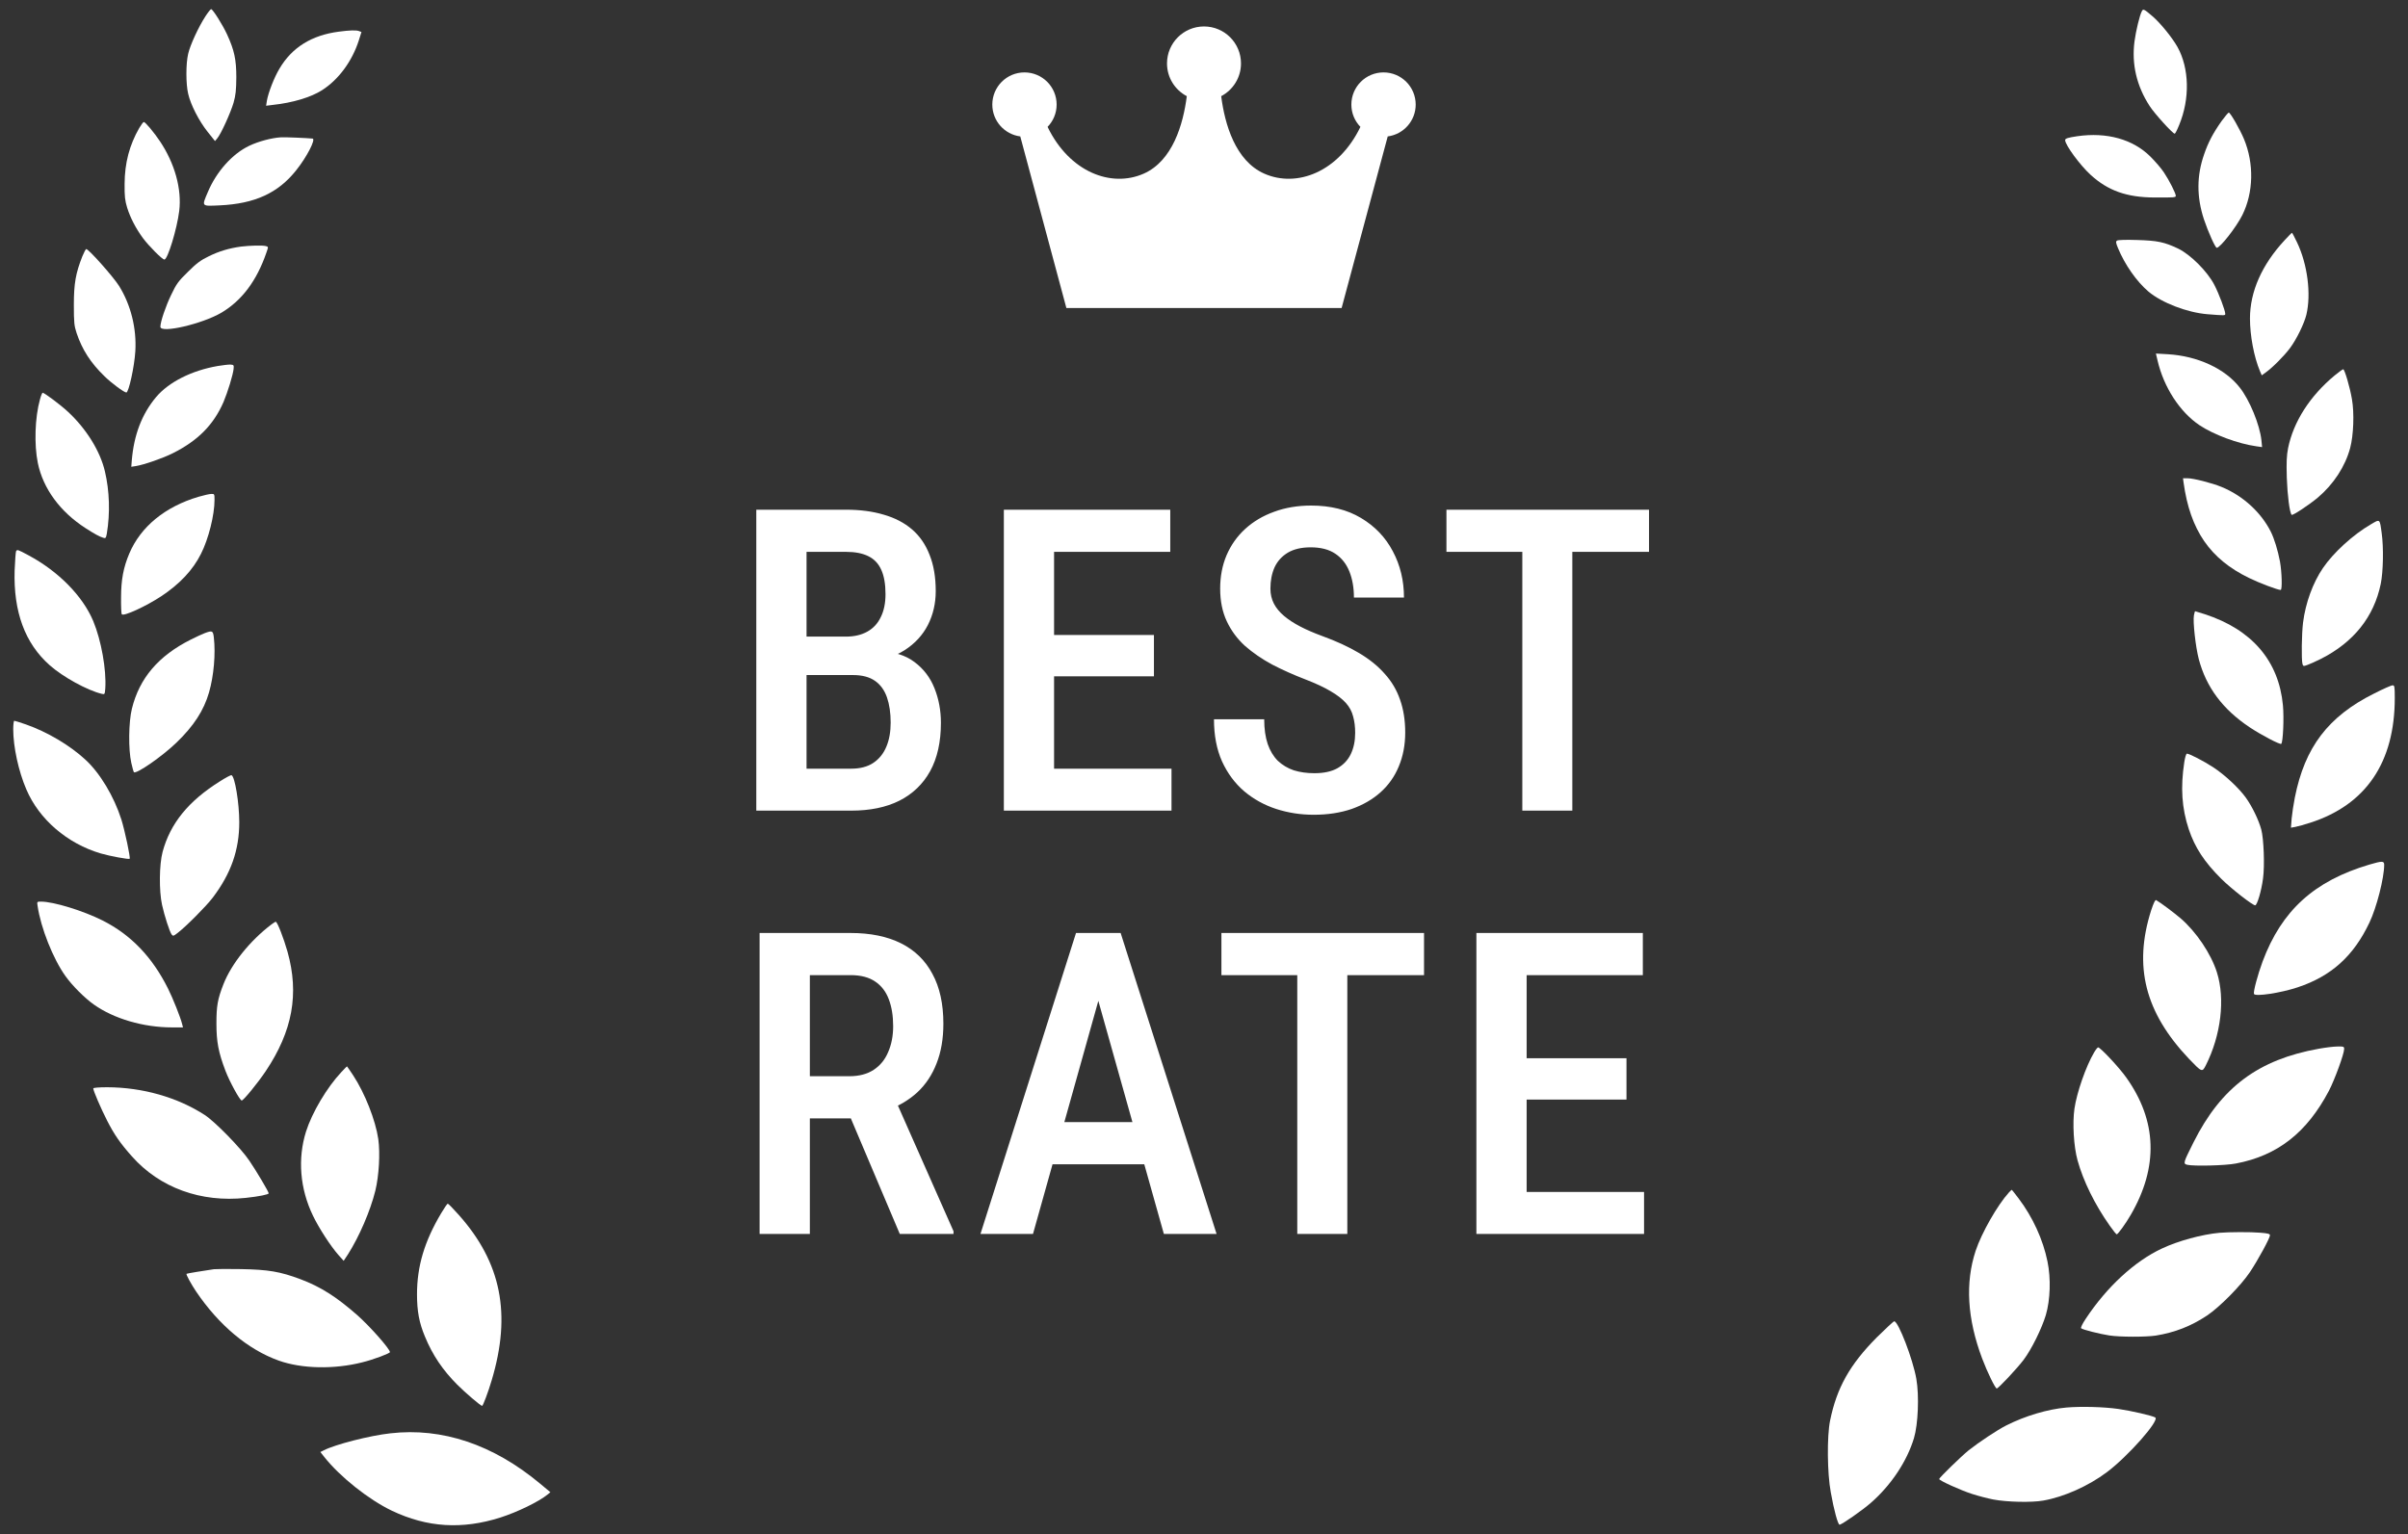 <svg width="91" height="58" viewBox="0 0 91 58" fill="none" xmlns="http://www.w3.org/2000/svg">
<rect x="0" y="0" width="91" height="58" fill="#333333" stroke="none"/>
<path d="M7.761 0.621C7.503 1.017 7.187 1.701 7.111 2.034C7.022 2.408 7.022 3.172 7.111 3.545C7.204 3.959 7.525 4.581 7.845 4.981L8.125 5.332L8.214 5.225C8.357 5.052 8.717 4.257 8.828 3.879C8.908 3.59 8.926 3.412 8.931 2.923C8.931 2.252 8.855 1.897 8.579 1.297C8.41 0.932 8.041 0.346 7.979 0.346C7.956 0.346 7.858 0.47 7.761 0.621Z" fill="white"/>
<path d="M80.944 0.419C80.859 0.574 80.717 1.17 80.664 1.565C80.552 2.428 80.744 3.25 81.238 4.01C81.42 4.294 82.11 5.054 82.185 5.054C82.203 5.054 82.279 4.908 82.35 4.73C82.764 3.734 82.737 2.583 82.288 1.774C82.083 1.414 81.651 0.881 81.349 0.619C81.028 0.343 80.993 0.325 80.944 0.419Z" fill="white"/>
<path d="M12.805 1.197C11.778 1.33 11.035 1.792 10.563 2.592C10.359 2.93 10.141 3.499 10.087 3.801L10.056 3.997L10.314 3.965C11.062 3.885 11.751 3.677 12.169 3.41C12.792 3.014 13.308 2.317 13.562 1.521L13.66 1.21L13.566 1.174C13.464 1.134 13.206 1.143 12.805 1.197Z" fill="white"/>
<path d="M83.956 4.575C83.631 5.037 83.453 5.375 83.297 5.828C83.013 6.637 83.008 7.437 83.288 8.29C83.449 8.77 83.716 9.366 83.773 9.366C83.903 9.366 84.512 8.584 84.739 8.13C85.162 7.281 85.188 6.184 84.801 5.255C84.645 4.881 84.285 4.255 84.227 4.255C84.205 4.255 84.085 4.401 83.956 4.575Z" fill="white"/>
<path d="M5.26 4.842C4.891 5.487 4.713 6.162 4.709 6.944C4.704 7.429 4.722 7.576 4.807 7.856C4.927 8.238 5.136 8.638 5.403 9.002C5.625 9.3 6.132 9.811 6.212 9.811C6.337 9.811 6.688 8.656 6.773 7.976C6.875 7.149 6.604 6.176 6.048 5.345C5.83 5.016 5.492 4.611 5.434 4.611C5.412 4.611 5.336 4.718 5.26 4.842Z" fill="white"/>
<path d="M78.502 5.149C78.146 5.202 78.043 5.234 78.043 5.296C78.043 5.478 78.608 6.247 79.004 6.607C79.658 7.207 80.37 7.46 81.411 7.465C82.163 7.469 82.225 7.465 82.225 7.402C82.225 7.309 81.972 6.807 81.776 6.518C81.674 6.362 81.442 6.096 81.264 5.918C80.601 5.26 79.614 4.989 78.502 5.149Z" fill="white"/>
<path d="M10.621 5.19C10.261 5.212 9.767 5.345 9.42 5.51C8.779 5.816 8.183 6.483 7.858 7.252C7.618 7.816 7.6 7.794 8.299 7.763C9.633 7.701 10.514 7.296 11.199 6.429C11.6 5.927 11.942 5.256 11.813 5.238C11.595 5.216 10.759 5.181 10.621 5.19Z" fill="white"/>
<path d="M86.345 9.072C85.477 10.005 85.028 11.023 85.028 12.04C85.028 12.685 85.179 13.494 85.406 14.031L85.473 14.187L85.615 14.085C85.869 13.907 86.318 13.458 86.545 13.152C86.79 12.823 87.079 12.227 87.159 11.898C87.346 11.116 87.203 9.992 86.808 9.165C86.714 8.965 86.625 8.8 86.616 8.8C86.603 8.8 86.483 8.925 86.345 9.072Z" fill="white"/>
<path d="M80.005 9.094C79.952 9.13 79.956 9.174 80.041 9.379C80.299 10.005 80.744 10.641 81.193 11.023C81.696 11.445 82.652 11.814 83.418 11.877C84.081 11.93 84.094 11.93 84.094 11.863C84.094 11.739 83.858 11.108 83.68 10.765C83.418 10.259 82.781 9.623 82.314 9.397C81.789 9.148 81.527 9.094 80.757 9.072C80.357 9.059 80.041 9.068 80.005 9.094Z" fill="white"/>
<path d="M9.109 9.321C8.659 9.383 8.281 9.494 7.885 9.69C7.583 9.836 7.427 9.952 7.102 10.276C6.742 10.627 6.666 10.729 6.47 11.143C6.261 11.574 6.061 12.165 6.061 12.352C6.061 12.614 7.645 12.245 8.37 11.818C9.144 11.356 9.7 10.614 10.065 9.556C10.145 9.33 10.145 9.33 10.052 9.303C9.923 9.267 9.442 9.281 9.109 9.321Z" fill="white"/>
<path d="M3.112 9.689C2.862 10.325 2.791 10.712 2.791 11.525C2.791 12.196 2.805 12.316 2.894 12.587C3.103 13.214 3.427 13.716 3.935 14.209C4.197 14.472 4.691 14.836 4.775 14.836C4.864 14.836 5.078 13.867 5.114 13.28C5.167 12.418 4.944 11.521 4.5 10.809C4.282 10.463 3.352 9.414 3.258 9.414C3.241 9.414 3.174 9.538 3.112 9.689Z" fill="white"/>
<path d="M81.536 13.63C81.772 14.644 82.381 15.577 83.124 16.075C83.667 16.435 84.579 16.773 85.268 16.87L85.486 16.901L85.46 16.635C85.397 16.057 85.015 15.119 84.641 14.648C84.085 13.933 83.048 13.457 81.927 13.39L81.473 13.364L81.536 13.63Z" fill="white"/>
<path d="M8.228 13.835C7.245 14.004 6.373 14.444 5.897 15.012C5.358 15.657 5.06 16.444 4.98 17.408L4.962 17.644L5.136 17.617C5.443 17.568 6.159 17.319 6.528 17.133C7.48 16.657 8.068 16.061 8.446 15.199C8.606 14.817 8.802 14.181 8.828 13.946C8.842 13.799 8.833 13.79 8.708 13.781C8.637 13.777 8.419 13.804 8.228 13.835Z" fill="white"/>
<path d="M88.227 14.193C87.297 14.966 86.674 15.935 86.469 16.935C86.412 17.233 86.403 17.455 86.42 18.064C86.443 18.722 86.527 19.384 86.603 19.46C86.643 19.495 87.261 19.086 87.595 18.806C88.187 18.304 88.627 17.633 88.814 16.935C88.943 16.455 88.974 15.607 88.881 15.086C88.805 14.638 88.605 13.958 88.551 13.958C88.529 13.958 88.387 14.064 88.227 14.193Z" fill="white"/>
<path d="M1.51 15.099C1.319 15.784 1.287 16.806 1.43 17.504C1.63 18.473 2.275 19.348 3.236 19.966C3.574 20.184 3.761 20.286 3.908 20.33C3.992 20.357 4.006 20.335 4.037 20.17C4.166 19.397 4.139 18.557 3.966 17.824C3.788 17.05 3.254 16.197 2.56 15.557C2.271 15.29 1.674 14.846 1.612 14.846C1.594 14.846 1.545 14.962 1.51 15.099Z" fill="white"/>
<path d="M82.519 18.243C82.768 20.043 83.516 21.131 84.993 21.847C85.393 22.043 86.078 22.3 86.189 22.3C86.251 22.3 86.234 21.629 86.162 21.229C86.082 20.803 85.945 20.358 85.816 20.1C85.446 19.363 84.752 18.732 83.956 18.407C83.591 18.256 82.888 18.078 82.666 18.078H82.497L82.519 18.243Z" fill="white"/>
<path d="M7.507 18.777C6.239 19.151 5.314 19.911 4.886 20.924C4.664 21.448 4.575 21.919 4.575 22.586C4.571 22.919 4.584 23.204 4.602 23.222C4.682 23.302 5.505 22.924 6.088 22.542C6.782 22.084 7.289 21.551 7.596 20.933C7.881 20.373 8.107 19.466 8.107 18.897C8.107 18.675 8.103 18.666 7.987 18.671C7.916 18.671 7.703 18.72 7.507 18.777Z" fill="white"/>
<path d="M89.593 19.822C88.921 20.213 88.178 20.893 87.786 21.471C87.404 22.031 87.128 22.791 87.034 23.533C86.981 23.955 86.968 24.933 87.012 25.098C87.039 25.186 87.048 25.191 87.203 25.133C87.292 25.102 87.515 25 87.697 24.911C88.943 24.284 89.713 23.32 89.971 22.067C90.064 21.609 90.082 20.698 90.006 20.155C89.931 19.6 89.948 19.613 89.593 19.822Z" fill="white"/>
<path d="M0.607 20.836C0.594 20.862 0.567 21.191 0.553 21.56C0.505 23.129 0.945 24.324 1.884 25.151C2.382 25.591 3.303 26.098 3.846 26.227C3.957 26.253 3.961 26.249 3.979 26.022C4.024 25.316 3.828 24.209 3.525 23.48C3.129 22.533 2.213 21.6 1.078 20.991C0.665 20.769 0.651 20.765 0.607 20.836Z" fill="white"/>
<path d="M82.91 23.259C82.866 23.495 82.973 24.455 83.093 24.913C83.373 25.975 83.996 26.811 85.015 27.491C85.455 27.784 86.167 28.157 86.211 28.117C86.278 28.046 86.318 27.144 86.274 26.664C86.118 24.984 85.104 23.797 83.315 23.215C83.124 23.153 82.964 23.104 82.955 23.104C82.946 23.104 82.928 23.175 82.91 23.259Z" fill="white"/>
<path d="M7.743 23.93C7.649 23.966 7.414 24.073 7.213 24.175C5.99 24.788 5.269 25.633 4.985 26.788C4.86 27.286 4.847 28.33 4.962 28.837C5.002 29.019 5.047 29.175 5.06 29.188C5.145 29.273 6.123 28.597 6.662 28.077C7.32 27.446 7.703 26.855 7.899 26.175C8.081 25.544 8.152 24.713 8.081 24.095C8.05 23.837 8.023 23.828 7.743 23.93Z" fill="white"/>
<path d="M89.717 26.216C87.982 27.083 87.101 28.243 86.723 30.149C86.674 30.394 86.621 30.749 86.603 30.941L86.576 31.287L86.745 31.256C86.843 31.238 87.097 31.167 87.315 31.096C89.415 30.416 90.5 28.812 90.5 26.385C90.5 25.945 90.491 25.905 90.415 25.905C90.371 25.905 90.055 26.043 89.717 26.216Z" fill="white"/>
<path d="M0.5 27.565C0.5 28.227 0.7 29.156 0.994 29.836C1.474 30.969 2.542 31.889 3.814 32.262C4.148 32.36 4.869 32.493 4.9 32.462C4.936 32.427 4.718 31.4 4.588 30.982C4.308 30.102 3.774 29.213 3.218 28.707C2.635 28.169 1.777 27.662 0.976 27.382C0.758 27.307 0.562 27.245 0.54 27.245C0.518 27.245 0.5 27.391 0.5 27.565Z" fill="white"/>
<path d="M82.546 28.808C82.399 29.772 82.452 30.55 82.715 31.346C82.946 32.035 83.306 32.586 83.942 33.217C84.312 33.586 85.126 34.221 85.224 34.221C85.299 34.221 85.46 33.679 85.522 33.203C85.588 32.719 85.549 31.706 85.455 31.355C85.357 30.995 85.112 30.488 84.877 30.159C84.614 29.79 84.072 29.284 83.627 28.995C83.262 28.759 82.737 28.488 82.643 28.488C82.617 28.488 82.572 28.635 82.546 28.808Z" fill="white"/>
<path d="M8.312 29.534C7.12 30.28 6.435 31.125 6.145 32.2C6.016 32.676 6.008 33.676 6.123 34.2C6.217 34.627 6.408 35.213 6.484 35.32C6.537 35.391 6.555 35.387 6.71 35.267C7.022 35.031 7.8 34.249 8.041 33.929C8.73 33.018 9.042 32.133 9.042 31.08C9.042 30.36 8.877 29.347 8.748 29.302C8.721 29.294 8.526 29.396 8.312 29.534Z" fill="white"/>
<path d="M89.539 32.682C87.457 33.299 86.225 34.415 85.504 36.348C85.322 36.837 85.148 37.49 85.179 37.57C85.219 37.681 86.189 37.535 86.83 37.321C88.102 36.899 88.943 36.139 89.543 34.873C89.815 34.304 90.1 33.184 90.1 32.69C90.1 32.539 90.028 32.539 89.539 32.682Z" fill="white"/>
<path d="M81.295 34.406C80.619 36.526 81.059 38.268 82.723 40.024C83.213 40.535 83.222 40.539 83.36 40.268C83.933 39.13 84.098 37.761 83.778 36.753C83.555 36.05 82.999 35.224 82.407 34.713C82.15 34.495 81.647 34.117 81.482 34.024C81.447 34.006 81.389 34.126 81.295 34.406Z" fill="white"/>
<path d="M1.421 34.245C1.537 35.063 2.008 36.249 2.475 36.898C2.729 37.254 3.192 37.72 3.543 37.969C4.299 38.507 5.416 38.836 6.502 38.836H6.915L6.884 38.712C6.822 38.458 6.533 37.734 6.35 37.369C5.75 36.169 4.949 35.338 3.881 34.796C3.147 34.427 2.026 34.081 1.55 34.081C1.399 34.081 1.394 34.081 1.421 34.245Z" fill="white"/>
<path d="M10.261 34.941C9.451 35.554 8.748 36.43 8.446 37.199C8.223 37.768 8.179 38.025 8.179 38.688C8.179 39.381 8.254 39.776 8.521 40.479C8.673 40.879 9.064 41.599 9.135 41.599C9.202 41.599 9.749 40.928 10.043 40.488C11.057 38.972 11.311 37.568 10.866 35.977C10.719 35.457 10.479 34.843 10.421 34.843C10.403 34.843 10.332 34.888 10.261 34.941Z" fill="white"/>
<path d="M87.631 39.642C85.344 40.051 83.938 41.1 82.897 43.176C82.501 43.967 82.497 43.985 82.657 44.029C82.893 44.087 84.098 44.06 84.499 43.98C86.069 43.682 87.177 42.816 88.013 41.229C88.227 40.816 88.587 39.838 88.587 39.651C88.587 39.562 88.569 39.554 88.334 39.558C88.191 39.558 87.875 39.598 87.631 39.642Z" fill="white"/>
<path d="M79.138 39.782C78.831 40.302 78.484 41.293 78.395 41.907C78.315 42.458 78.368 43.338 78.511 43.858C78.728 44.644 79.165 45.533 79.73 46.333C79.854 46.511 79.974 46.658 79.992 46.658C80.041 46.653 80.326 46.262 80.521 45.924C81.576 44.111 81.518 42.364 80.352 40.729C80.081 40.347 79.374 39.591 79.289 39.591C79.267 39.591 79.2 39.676 79.138 39.782Z" fill="white"/>
<path d="M12.903 40.522C12.352 41.108 11.791 42.059 11.564 42.775C11.244 43.801 11.333 44.93 11.827 45.953C12.053 46.424 12.494 47.104 12.792 47.441L12.988 47.659L13.152 47.41C13.575 46.744 13.993 45.779 14.184 45.01C14.322 44.441 14.371 43.602 14.296 43.059C14.193 42.348 13.789 41.322 13.348 40.651C13.224 40.464 13.117 40.308 13.112 40.308C13.108 40.308 13.01 40.406 12.903 40.522Z" fill="white"/>
<path d="M3.525 41.142C3.525 41.231 3.81 41.893 4.046 42.355C4.317 42.889 4.553 43.227 4.989 43.715C6.039 44.898 7.592 45.462 9.287 45.28C9.789 45.227 10.154 45.151 10.154 45.107C10.154 45.049 9.682 44.253 9.424 43.876C9.109 43.404 8.121 42.395 7.738 42.147C6.702 41.476 5.385 41.102 4.05 41.098C3.739 41.098 3.525 41.116 3.525 41.142Z" fill="white"/>
<path d="M75.921 45.072C75.485 45.552 74.885 46.605 74.662 47.277C74.262 48.49 74.342 49.85 74.907 51.352C75.098 51.859 75.401 52.485 75.459 52.485C75.516 52.485 76.224 51.734 76.477 51.397C76.775 51.001 77.158 50.223 77.314 49.708C77.483 49.126 77.509 48.33 77.376 47.685C77.207 46.854 76.82 46.01 76.286 45.303C76.148 45.121 76.032 44.974 76.028 44.974C76.019 44.974 75.97 45.019 75.921 45.072Z" fill="white"/>
<path d="M16.676 45.854C16.04 46.92 15.759 47.863 15.759 48.925C15.759 49.56 15.84 50 16.058 50.52C16.347 51.223 16.729 51.787 17.277 52.338C17.588 52.649 18.166 53.143 18.22 53.143C18.251 53.143 18.451 52.618 18.58 52.178C19.332 49.672 18.945 47.729 17.339 45.925C17.13 45.69 16.943 45.498 16.921 45.498C16.903 45.498 16.792 45.658 16.676 45.854Z" fill="white"/>
<path d="M83.871 46.6C83.209 46.662 82.319 46.902 81.696 47.196C80.668 47.676 79.618 48.645 78.822 49.849C78.697 50.036 78.622 50.187 78.648 50.209C78.706 50.262 79.338 50.422 79.712 50.48C80.108 50.542 81.091 50.542 81.469 50.485C82.19 50.369 82.808 50.125 83.409 49.725C83.889 49.4 84.681 48.6 85.024 48.089C85.331 47.631 85.784 46.796 85.784 46.694C85.784 46.64 85.704 46.618 85.411 46.596C85.059 46.565 84.223 46.569 83.871 46.6Z" fill="white"/>
<path d="M8.085 47.976C7.712 48.03 7.062 48.136 7.049 48.15C7.022 48.172 7.222 48.536 7.409 48.816C8.272 50.092 9.367 51.012 10.532 51.43C11.4 51.741 12.627 51.767 13.691 51.496C14.109 51.394 14.736 51.158 14.736 51.11C14.736 50.99 13.976 50.132 13.504 49.714C12.703 49.012 12.12 48.643 11.355 48.354C10.585 48.065 10.136 47.99 9.108 47.972C8.619 47.963 8.161 47.967 8.085 47.976Z" fill="white"/>
<path d="M70.925 50.553C69.902 51.585 69.412 52.46 69.159 53.705C69.039 54.296 69.052 55.687 69.186 56.407C69.306 57.087 69.457 57.633 69.519 57.633C69.599 57.633 70.391 57.082 70.707 56.802C71.472 56.131 72.068 55.233 72.331 54.358C72.487 53.833 72.531 52.762 72.42 52.122C72.291 51.38 71.739 49.945 71.584 49.945C71.557 49.945 71.263 50.22 70.925 50.553Z" fill="white"/>
<path d="M78.088 53.205C77.385 53.268 76.54 53.517 75.819 53.881C75.485 54.05 74.787 54.512 74.395 54.823C74.115 55.05 73.283 55.859 73.283 55.907C73.283 55.965 74.097 56.334 74.529 56.472C74.76 56.547 75.121 56.641 75.329 56.681C75.85 56.779 76.771 56.801 77.22 56.721C78.003 56.583 78.924 56.17 79.618 55.65C80.419 55.05 81.629 53.681 81.447 53.579C81.318 53.508 80.544 53.33 80.059 53.259C79.507 53.179 78.635 53.157 78.088 53.205Z" fill="white"/>
<path d="M14.758 54.179C13.975 54.264 12.659 54.602 12.232 54.824L12.107 54.886L12.254 55.073C12.854 55.828 13.927 56.681 14.807 57.104C16.142 57.739 17.459 57.824 18.914 57.361C19.55 57.157 20.36 56.766 20.698 56.49L20.8 56.406L20.4 56.073C18.633 54.602 16.712 53.957 14.758 54.179Z" fill="white"/>
<path d="M53.5 3.953C53.5 3.281 52.956 2.737 52.284 2.737C51.613 2.737 51.069 3.281 51.069 3.953C51.069 4.281 51.199 4.578 51.411 4.796C50.584 6.508 49.004 7.105 47.779 6.564C46.688 6.082 46.286 4.704 46.15 3.635C46.594 3.401 46.898 2.935 46.898 2.398C46.898 1.625 46.272 1 45.5 1C44.727 1 44.102 1.625 44.102 2.398C44.102 2.935 44.405 3.401 44.85 3.635C44.714 4.704 44.311 6.083 43.221 6.564C41.996 7.105 40.416 6.508 39.589 4.796C39.8 4.578 39.931 4.281 39.931 3.953C39.931 3.281 39.387 2.737 38.715 2.737C38.044 2.737 37.5 3.281 37.5 3.953C37.5 4.57 37.96 5.079 38.557 5.157L40.299 11.642H50.701L52.443 5.157C53.039 5.079 53.5 4.57 53.5 3.953Z" fill="white"/>
<path d="M32.237 25.517H29.917L29.909 24.064H31.964C32.282 24.064 32.552 24.001 32.776 23.876C33 23.751 33.17 23.569 33.284 23.329C33.404 23.09 33.464 22.8 33.464 22.462C33.464 22.087 33.412 21.782 33.308 21.548C33.203 21.308 33.039 21.134 32.815 21.024C32.597 20.915 32.315 20.86 31.972 20.86H30.48V30.642H28.581V19.267H31.972C32.503 19.267 32.977 19.329 33.394 19.454C33.815 19.574 34.172 19.759 34.464 20.009C34.755 20.259 34.977 20.579 35.128 20.97C35.284 21.355 35.362 21.814 35.362 22.345C35.362 22.808 35.263 23.235 35.065 23.626C34.867 24.011 34.573 24.329 34.183 24.579C33.797 24.824 33.318 24.97 32.745 25.017L32.237 25.517ZM32.167 30.642H29.292L30.167 29.056H32.167C32.505 29.056 32.784 28.983 33.003 28.837C33.222 28.691 33.386 28.488 33.495 28.227C33.605 27.967 33.659 27.662 33.659 27.314C33.659 26.949 33.612 26.631 33.519 26.36C33.425 26.09 33.274 25.881 33.065 25.735C32.857 25.59 32.581 25.517 32.237 25.517H30.323L30.339 24.064H32.784L33.222 24.618C33.769 24.629 34.214 24.764 34.558 25.024C34.901 25.28 35.154 25.61 35.315 26.017C35.477 26.423 35.558 26.858 35.558 27.321C35.558 28.045 35.422 28.655 35.151 29.149C34.88 29.639 34.492 30.011 33.987 30.267C33.487 30.517 32.88 30.642 32.167 30.642ZM44.272 29.056V30.642H39.334V29.056H44.272ZM39.834 19.267V30.642H37.936V19.267H39.834ZM43.608 24.001V25.564H39.334V24.001H43.608ZM44.225 19.267V20.86H39.334V19.267H44.225ZM51.213 27.704C51.213 27.47 51.187 27.261 51.135 27.079C51.088 26.892 50.997 26.722 50.861 26.571C50.726 26.42 50.533 26.272 50.283 26.126C50.038 25.98 49.721 25.832 49.33 25.681C48.882 25.509 48.463 25.321 48.072 25.118C47.687 24.91 47.346 24.675 47.049 24.415C46.757 24.149 46.528 23.84 46.361 23.485C46.195 23.131 46.111 22.72 46.111 22.251C46.111 21.787 46.192 21.366 46.354 20.985C46.52 20.6 46.755 20.269 47.057 19.993C47.364 19.712 47.729 19.496 48.15 19.345C48.572 19.189 49.038 19.11 49.549 19.11C50.283 19.11 50.911 19.267 51.432 19.579C51.958 19.892 52.359 20.311 52.635 20.837C52.916 21.363 53.057 21.946 53.057 22.587H51.166C51.166 22.217 51.109 21.889 50.994 21.602C50.88 21.316 50.703 21.092 50.463 20.931C50.223 20.769 49.913 20.689 49.533 20.689C49.184 20.689 48.895 20.756 48.666 20.892C48.442 21.027 48.275 21.212 48.166 21.446C48.062 21.681 48.01 21.949 48.01 22.251C48.01 22.459 48.054 22.649 48.143 22.821C48.231 22.988 48.359 23.142 48.525 23.282C48.692 23.423 48.895 23.556 49.135 23.681C49.374 23.806 49.65 23.925 49.963 24.04C50.494 24.233 50.958 24.446 51.354 24.681C51.749 24.915 52.075 25.178 52.33 25.47C52.59 25.756 52.783 26.082 52.908 26.446C53.038 26.811 53.104 27.225 53.104 27.689C53.104 28.157 53.023 28.584 52.861 28.97C52.705 29.35 52.476 29.675 52.174 29.946C51.872 30.217 51.507 30.428 51.08 30.579C50.653 30.725 50.174 30.798 49.643 30.798C49.153 30.798 48.682 30.725 48.229 30.579C47.781 30.433 47.38 30.212 47.025 29.915C46.671 29.613 46.39 29.235 46.182 28.782C45.979 28.329 45.877 27.798 45.877 27.189H47.775C47.775 27.553 47.82 27.866 47.908 28.126C47.997 28.381 48.124 28.592 48.291 28.759C48.463 28.92 48.663 29.04 48.893 29.118C49.127 29.191 49.387 29.227 49.674 29.227C50.028 29.227 50.317 29.165 50.541 29.04C50.77 28.91 50.94 28.73 51.049 28.501C51.158 28.272 51.213 28.006 51.213 27.704ZM59.419 19.267V30.642H57.529V19.267H59.419ZM62.318 19.267V20.86H54.662V19.267H62.318ZM28.706 35.267H32.144C32.894 35.267 33.529 35.397 34.05 35.657C34.571 35.918 34.967 36.303 35.237 36.813C35.513 37.319 35.651 37.946 35.651 38.696C35.651 39.264 35.565 39.764 35.394 40.196C35.227 40.629 34.985 40.993 34.667 41.29C34.349 41.582 33.967 41.808 33.519 41.97L32.964 42.274H30.058L30.05 40.681H32.097C32.467 40.681 32.774 40.6 33.019 40.438C33.263 40.277 33.446 40.053 33.565 39.767C33.69 39.48 33.753 39.155 33.753 38.79C33.753 38.399 33.698 38.061 33.589 37.774C33.48 37.483 33.308 37.259 33.073 37.102C32.839 36.941 32.529 36.86 32.144 36.86H30.605V46.642H28.706V35.267ZM34.003 46.642L31.839 41.532L33.815 41.524L36.034 46.54V46.642H34.003ZM41.788 36.829L39.038 46.642H37.053L40.663 35.267H41.897L41.788 36.829ZM43.983 46.642L41.225 36.829L41.092 35.267H42.35L45.975 46.642H43.983ZM44.03 42.415V44.009H38.733V42.415H44.03ZM50.916 35.267V46.642H49.025V35.267H50.916ZM53.815 35.267V36.86H46.158V35.267H53.815ZM62.13 45.056V46.642H57.193V45.056H62.13ZM57.693 35.267V46.642H55.794V35.267H57.693ZM61.466 40.001V41.563H57.193V40.001H61.466ZM62.084 35.267V36.86H57.193V35.267H62.084Z" fill="white"/>
</svg>

